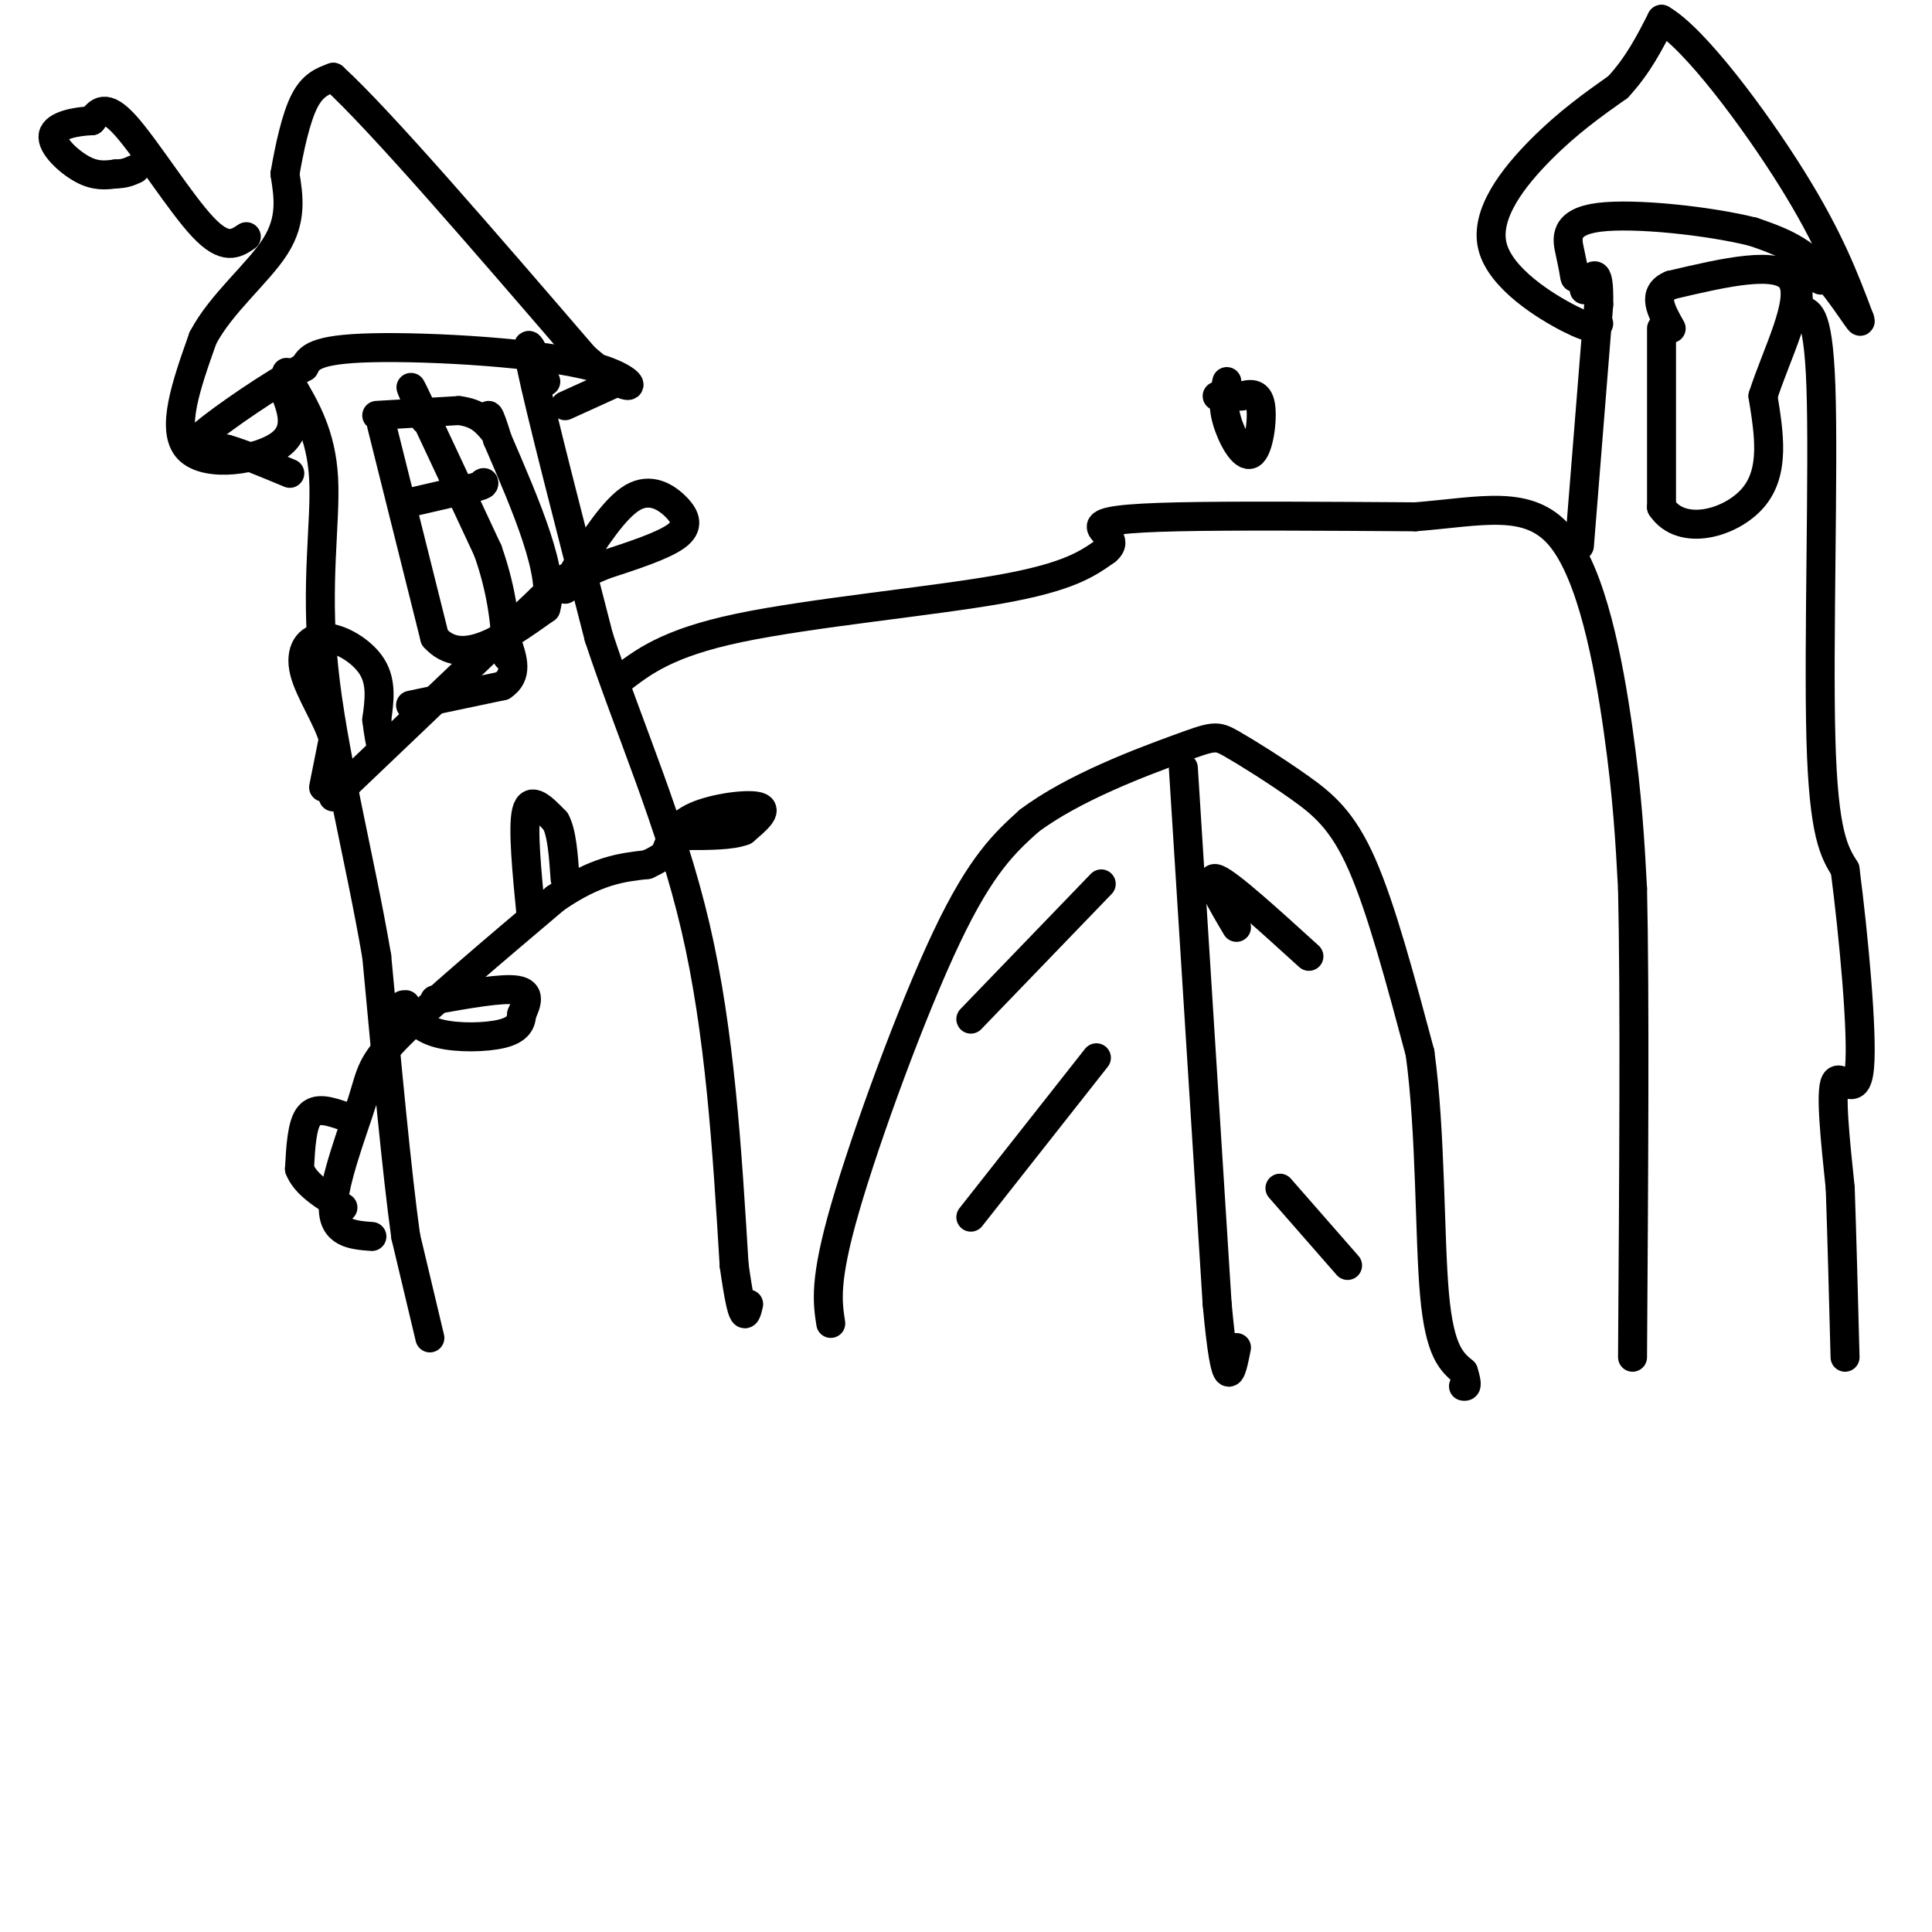 <svg viewBox='0 0 400 400' version='1.1' xmlns='http://www.w3.org/2000/svg' xmlns:xlink='http://www.w3.org/1999/xlink'><g fill='none' stroke='rgb(0,0,0)' stroke-width='6' stroke-linecap='round' stroke-linejoin='round'><path d='M89,277c0.000,0.000 -5.000,-21.000 -5,-21'/><path d='M84,256c-1.833,-13.167 -3.917,-35.583 -6,-58'/><path d='M78,198c-3.500,-20.464 -9.250,-42.625 -11,-60c-1.750,-17.375 0.500,-29.964 0,-39c-0.500,-9.036 -3.750,-14.518 -7,-20'/><path d='M60,79c-1.167,-3.333 -0.583,-1.667 0,0'/><path d='M58,79c2.178,4.867 4.356,9.733 0,13c-4.356,3.267 -15.244,4.933 -19,1c-3.756,-3.933 -0.378,-13.467 3,-23'/><path d='M42,70c3.711,-7.133 11.489,-13.467 15,-19c3.511,-5.533 2.756,-10.267 2,-15'/><path d='M59,36c0.933,-5.444 2.267,-11.556 4,-15c1.733,-3.444 3.867,-4.222 6,-5'/><path d='M69,16c9.667,8.833 30.833,33.417 52,58'/><path d='M121,74c11.071,9.714 12.750,5.000 2,2c-10.750,-3.000 -33.929,-4.286 -46,-4c-12.071,0.286 -13.036,2.143 -14,4'/><path d='M63,76c-6.857,3.607 -17.000,10.625 -21,14c-4.000,3.375 -1.857,3.107 0,3c1.857,-0.107 3.429,-0.054 5,0'/><path d='M47,93c3.000,0.833 8.000,2.917 13,5'/><path d='M128,79c0.000,0.000 -11.000,5.000 -11,5'/><path d='M113,79c-2.417,-5.917 -4.833,-11.833 -3,-3c1.833,8.833 7.917,32.417 14,56'/><path d='M124,132c6.267,18.933 14.933,38.267 20,60c5.067,21.733 6.533,45.867 8,70'/><path d='M152,262c1.833,13.000 2.417,10.500 3,8'/><path d='M78,86c0.000,0.000 17.000,-1.000 17,-1'/><path d='M95,85c4.000,0.500 5.500,2.250 7,4'/><path d='M79,88c0.000,0.000 11.000,44.000 11,44'/><path d='M90,132c5.667,6.333 14.333,0.167 23,-6'/><path d='M113,126c2.167,-6.833 -3.917,-20.917 -10,-35'/><path d='M103,91c-2.000,-6.500 -2.000,-5.250 -2,-4'/><path d='M88,87c-2.083,-4.750 -4.167,-9.500 -2,-5c2.167,4.500 8.583,18.250 15,32'/><path d='M101,114c3.167,9.000 3.583,15.500 4,22'/><path d='M85,104c0.000,0.000 13.000,-3.000 13,-3'/><path d='M98,101c2.500,-0.667 2.250,-0.833 2,-1'/><path d='M100,100c0.333,-0.167 0.167,-0.083 0,0'/><path d='M77,256c-4.012,-0.298 -8.024,-0.595 -8,-6c0.024,-5.405 4.083,-15.917 6,-22c1.917,-6.083 1.690,-7.738 8,-14c6.310,-6.262 19.155,-17.131 32,-28'/><path d='M115,186c8.500,-5.833 13.750,-6.417 19,-7'/><path d='M134,179c4.000,-1.833 4.500,-2.917 5,-4'/><path d='M69,165c0.000,0.000 43.000,-41.000 43,-41'/><path d='M112,124c8.000,-7.167 6.500,-4.583 5,-2'/><path d='M90,207c7.000,-1.250 14.000,-2.500 17,-2c3.000,0.500 2.000,2.750 1,5'/><path d='M108,210c-0.060,1.619 -0.708,3.167 -4,4c-3.292,0.833 -9.226,0.952 -13,0c-3.774,-0.952 -5.387,-2.976 -7,-5'/><path d='M84,209c-1.167,-1.000 -0.583,-1.000 0,-1'/><path d='M110,190c-0.917,-9.333 -1.833,-18.667 -1,-22c0.833,-3.333 3.417,-0.667 6,2'/><path d='M115,170c1.333,2.333 1.667,7.167 2,12'/><path d='M138,176c1.022,-2.622 2.044,-5.244 6,-7c3.956,-1.756 10.844,-2.644 13,-2c2.156,0.644 -0.422,2.822 -3,5'/><path d='M154,172c-2.500,1.000 -7.250,1.000 -12,1'/><path d='M71,231c-2.750,-0.917 -5.500,-1.833 -7,0c-1.500,1.833 -1.750,6.417 -2,11'/><path d='M62,242c1.167,3.167 5.083,5.583 9,8'/><path d='M67,163c0.000,0.000 2.000,-10.000 2,-10'/><path d='M69,153c-1.136,-4.233 -4.974,-9.815 -6,-14c-1.026,-4.185 0.762,-6.973 4,-7c3.238,-0.027 7.925,2.707 10,6c2.075,3.293 1.537,7.147 1,11'/><path d='M78,149c0.333,2.833 0.667,4.417 1,6'/><path d='M85,146c0.000,0.000 19.000,-4.000 19,-4'/><path d='M104,142c3.333,-2.167 2.167,-5.583 1,-9'/><path d='M119,118c4.143,-6.423 8.286,-12.845 12,-15c3.714,-2.155 7.000,-0.042 9,2c2.000,2.042 2.714,4.012 0,6c-2.714,1.988 -8.857,3.994 -15,6'/><path d='M125,117c-3.167,1.333 -3.583,1.667 -4,2'/><path d='M51,49c-2.178,1.467 -4.356,2.933 -9,-2c-4.644,-4.933 -11.756,-16.267 -16,-21c-4.244,-4.733 -5.622,-2.867 -7,-1'/><path d='M19,25c-3.167,0.119 -7.583,0.917 -8,3c-0.417,2.083 3.167,5.452 6,7c2.833,1.548 4.917,1.274 7,1'/><path d='M24,36c1.833,0.000 2.917,-0.500 4,-1'/><path d='M128,141c5.044,-3.933 10.089,-7.867 25,-11c14.911,-3.133 39.689,-5.467 54,-8c14.311,-2.533 18.156,-5.267 22,-8'/><path d='M229,114c2.810,-2.250 -1.167,-3.875 -1,-5c0.167,-1.125 4.476,-1.750 16,-2c11.524,-0.250 30.262,-0.125 49,0'/><path d='M293,107c13.690,-1.083 23.417,-3.792 30,4c6.583,7.792 10.024,26.083 12,40c1.976,13.917 2.488,23.458 3,33'/><path d='M338,184c0.500,21.667 0.250,59.333 0,97'/><path d='M172,274c-0.689,-4.444 -1.378,-8.889 3,-24c4.378,-15.111 13.822,-40.889 21,-56c7.178,-15.111 12.089,-19.556 17,-24'/><path d='M213,170c9.166,-6.938 23.580,-12.285 31,-15c7.420,-2.715 7.844,-2.800 11,-1c3.156,1.800 9.042,5.485 14,9c4.958,3.515 8.988,6.862 13,16c4.012,9.138 8.006,24.069 12,39'/><path d='M294,218c2.267,16.467 1.933,38.133 3,50c1.067,11.867 3.533,13.933 6,16'/><path d='M303,284c1.000,3.167 0.500,3.083 0,3'/><path d='M245,159c0.000,0.000 7.000,111.000 7,111'/><path d='M252,270c1.833,20.000 2.917,14.500 4,9'/><path d='M228,183c0.000,0.000 -27.000,28.000 -27,28'/><path d='M227,219c0.000,0.000 -26.000,33.000 -26,33'/><path d='M265,246c0.000,0.000 14.000,16.000 14,16'/><path d='M256,192c-3.250,-5.500 -6.500,-11.000 -4,-10c2.500,1.000 10.750,8.500 19,16'/><path d='M327,113c0.000,0.000 4.000,-50.000 4,-50'/><path d='M331,63c0.167,-8.833 -1.417,-5.917 -3,-3'/><path d='M331,67c-0.524,0.756 -1.048,1.512 -6,-1c-4.952,-2.512 -14.333,-8.292 -16,-15c-1.667,-6.708 4.381,-14.345 10,-20c5.619,-5.655 10.810,-9.327 16,-13'/><path d='M335,18c4.167,-4.500 6.583,-9.250 9,-14'/><path d='M344,4c6.778,3.867 19.222,20.533 27,33c7.778,12.467 10.889,20.733 14,29'/><path d='M385,66c1.022,2.644 -3.422,-5.244 -8,-10c-4.578,-4.756 -9.289,-6.378 -14,-8'/><path d='M363,48c-9.036,-2.274 -24.625,-3.958 -32,-3c-7.375,0.958 -6.536,4.560 -6,7c0.536,2.440 0.768,3.720 1,5'/><path d='M326,57c0.167,0.833 0.083,0.417 0,0'/><path d='M377,58c-1.561,-1.270 -3.123,-2.539 -4,-1c-0.877,1.539 -1.070,5.887 0,7c1.070,1.113 3.404,-1.008 4,16c0.596,17.008 -0.544,53.145 0,73c0.544,19.855 2.772,23.427 5,27'/><path d='M382,180c1.762,13.536 3.667,33.875 3,41c-0.667,7.125 -3.905,1.036 -5,3c-1.095,1.964 -0.048,11.982 1,22'/><path d='M381,246c0.333,9.500 0.667,22.250 1,35'/><path d='M344,68c0.000,0.000 0.000,37.000 0,37'/><path d='M344,105c4.133,6.244 14.467,3.356 19,-2c4.533,-5.356 3.267,-13.178 2,-21'/><path d='M365,82c2.756,-8.644 8.644,-19.756 6,-24c-2.644,-4.244 -13.822,-1.622 -25,1'/><path d='M346,59c-4.167,1.667 -2.083,5.333 0,9'/><path d='M254,79c-0.482,2.304 -0.964,4.607 0,8c0.964,3.393 3.375,7.875 5,7c1.625,-0.875 2.464,-7.107 2,-10c-0.464,-2.893 -2.232,-2.446 -4,-2'/><path d='M257,82c-1.500,-0.333 -3.250,-0.167 -5,0'/></g>
</svg>
